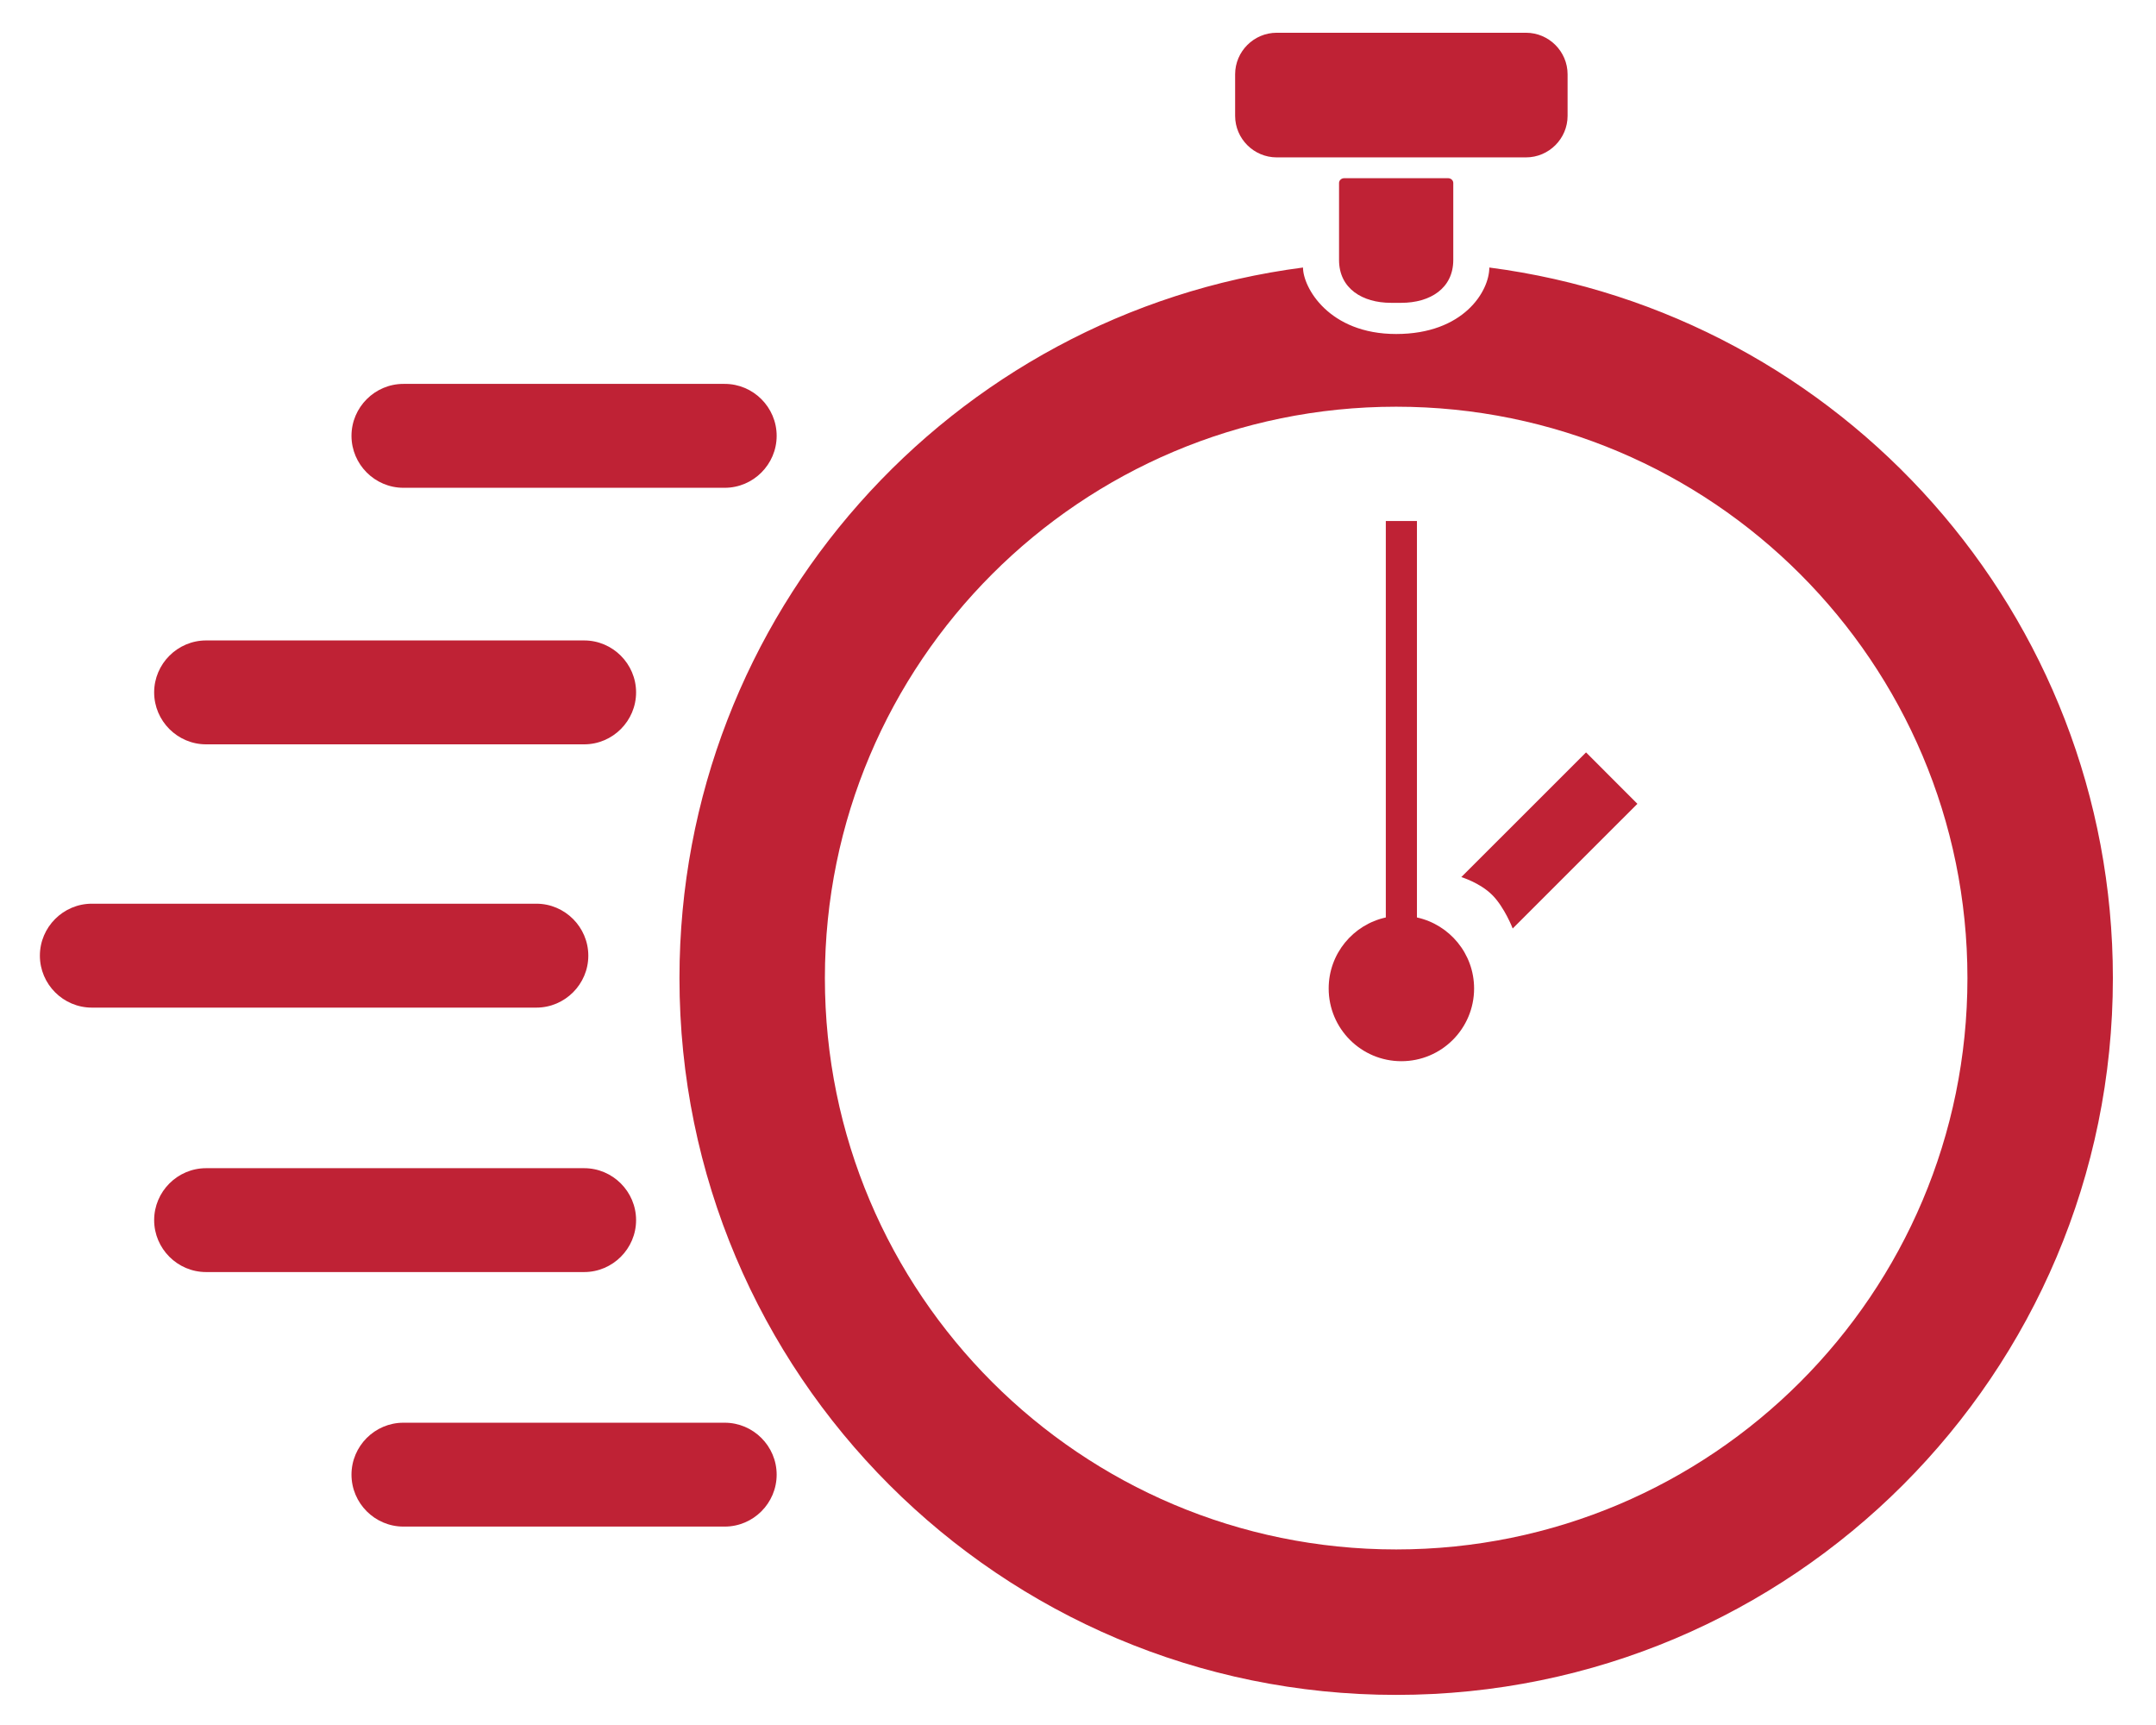 <svg width="100" height="80" xmlns="http://www.w3.org/2000/svg" fill="#bf2235">

 <g>
  <title>background</title>
  <rect fill="none" id="canvas_background" height="82" width="102" y="-1" x="-1"/>
 </g>
 <g>
  <title>Layer 1</title>
  <g id="svg_1">
   <path stroke-width="0" id="svg_12" d="m64.757,8.264c-1.192,0 -2.278,0 -2.41,0c-0.131,0 -0.239,0.1 -0.239,0.222s0,1.306 0,2.631l0,0.94c0,1.325 1.084,1.987 2.408,1.987l0.482,0c1.324,0 2.408,-0.663 2.408,-1.987l0,-0.94c0,-1.326 0,-2.509 0,-2.631s-0.108,-0.222 -0.239,-0.222c-0.132,0 -1.217,0 -2.41,0z"/>
   <path stroke-width="0" id="svg_13" d="m59.217,7.299l11.562,0c1.061,0 1.929,-0.867 1.929,-1.926l0,-1.927c0,-1.06 -0.868,-1.927 -1.929,-1.927l-11.562,0c-1.061,0 -1.929,0.867 -1.929,1.927l0,1.927c0,1.06 0.868,1.926 1.929,1.926z"/>
   <path stroke-width="0" id="svg_14" d="m69.078,12.407c0,1.096 -1.189,3.083 -4.321,3.083c-3.131,0 -4.321,-2.168 -4.321,-3.083c-16.316,2.119 -28.921,16.06 -28.921,32.955c0,18.358 14.884,33.242 33.242,33.242c18.36,0 33.243,-14.884 33.243,-33.243c0,-16.894 -12.604,-30.835 -28.922,-32.954zm-4.321,59.451c-14.635,0 -26.497,-11.862 -26.497,-26.497c0,-14.635 11.862,-26.499 26.497,-26.499s26.497,11.863 26.497,26.499c0,14.635 -11.862,26.497 -26.497,26.497z"/>
   <path stroke-width="0" id="svg_15" d="m65.721,42.549l0,-18.387l-1.444,0l0,18.387c-1.516,0.332 -2.65,1.68 -2.65,3.293c0,1.864 1.51,3.373 3.372,3.373s3.373,-1.509 3.373,-3.373c-0.001,-1.613 -1.137,-2.961 -2.651,-3.293z"/>
   <path stroke-width="0" id="svg_16" d="m67.778,40.677c0,0 0.863,0.258 1.435,0.83c0.572,0.571 0.949,1.554 0.949,1.554l5.784,-5.783l-2.382,-2.384l-5.786,5.783z"/>
   <path stroke-width="0" id="svg_17" d="m1.85,44.321c0,1.324 1.084,2.409 2.409,2.409l20.619,0c1.324,0 2.409,-1.085 2.409,-2.409l0,0c0,-1.325 -1.085,-2.41 -2.409,-2.41l-20.619,0c-1.325,0 -2.409,1.085 -2.409,2.41l0,0z"/>
   <path stroke-width="0" id="svg_18" d="m16.303,20.213c0,1.325 1.084,2.409 2.409,2.409l14.902,0c1.325,0 2.409,-1.084 2.409,-2.409l0,0c0,-1.325 -1.084,-2.409 -2.409,-2.409l-14.902,0c-1.325,0 -2.409,1.084 -2.409,2.409l0,0z"/>
   <path stroke-width="0" id="svg_19" d="m16.303,68.389c0,1.326 1.084,2.409 2.409,2.409l14.902,0c1.325,0 2.409,-1.083 2.409,-2.409l0,0c0,-1.324 -1.084,-2.408 -2.409,-2.408l-14.902,0c-1.325,-0.001 -2.409,1.083 -2.409,2.408l0,0z"/>
   <path stroke-width="0" id="svg_20" d="m7.15,56.586c0,1.324 1.083,2.408 2.408,2.408l17.537,0c1.324,0 2.408,-1.084 2.408,-2.408l0,0c0,-1.325 -1.084,-2.409 -2.408,-2.409l-17.536,0c-1.326,0 -2.409,1.084 -2.409,2.409l0,0z"/>
   <path stroke-width="0" id="svg_21" d="m7.15,32.111c0,1.325 1.083,2.409 2.408,2.409l17.537,0c1.324,0 2.408,-1.084 2.408,-2.409l0,0c0,-1.324 -1.084,-2.409 -2.408,-2.409l-17.536,0c-1.326,0.001 -2.409,1.085 -2.409,2.409l0,0z"/>
  </g>
 </g>
</svg>